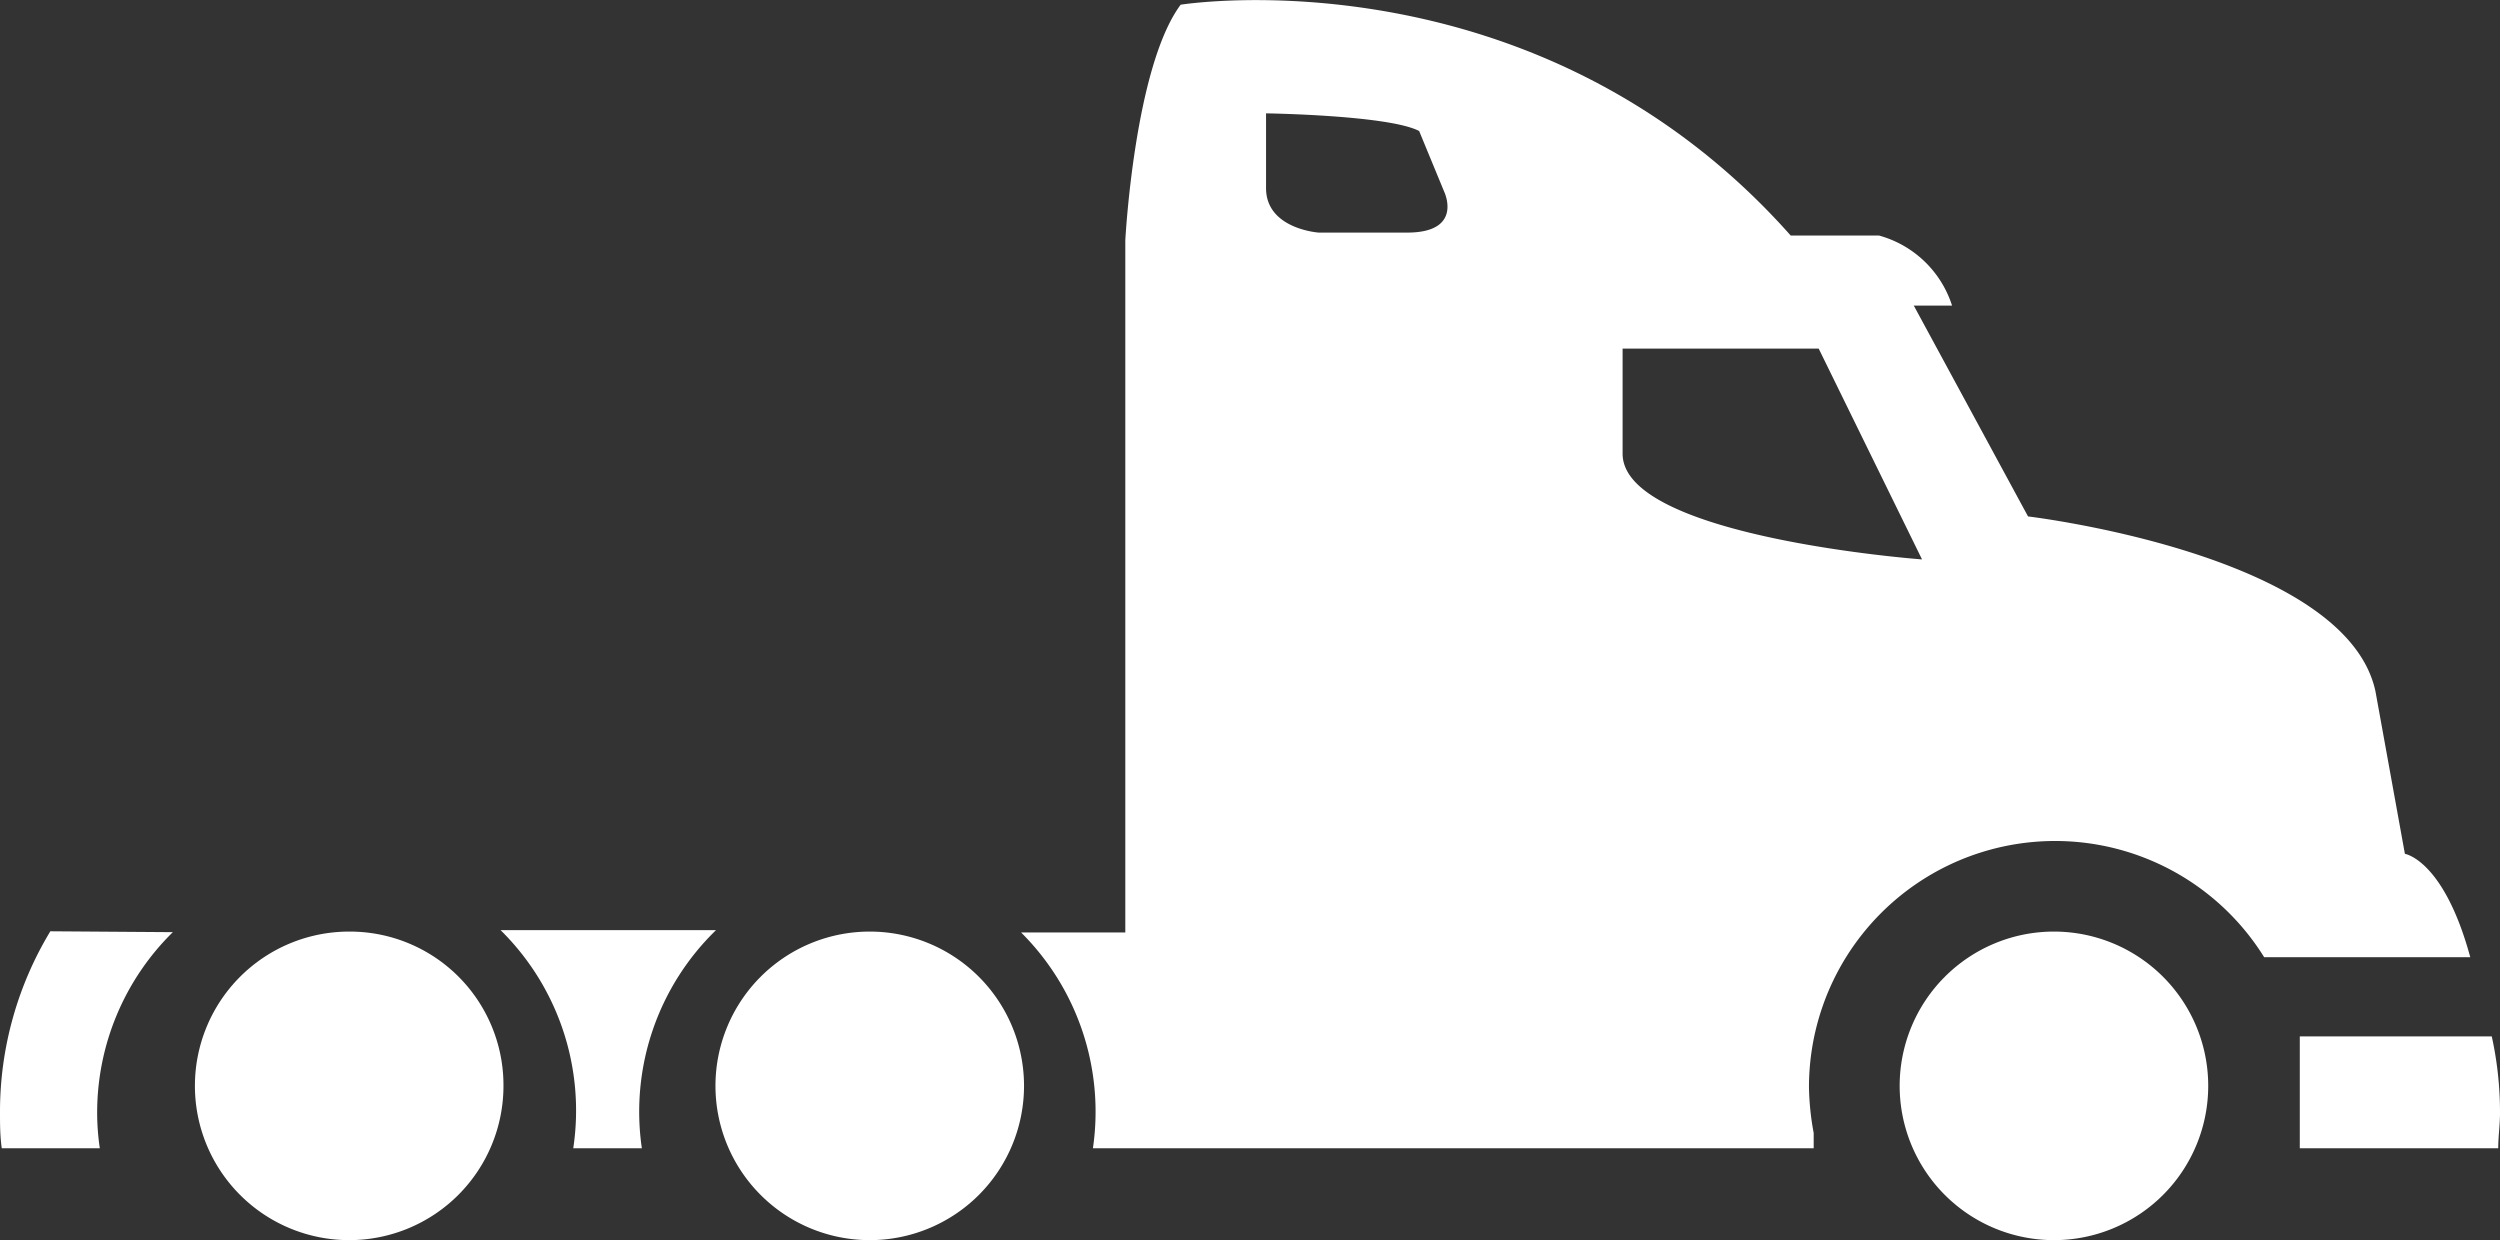 <svg xmlns="http://www.w3.org/2000/svg" width="84.91" height="42.12" viewBox="0 0 84.91 42.12"><rect x="0" y="0" width="84.91" height="42.12" fill="#333333" stroke="none"/><defs><style>.cls-1{fill:#fff;}</style></defs><g id="Layer_2" data-name="Layer 2"><g id="Layer_1-2" data-name="Layer 1"><g id="Layer_2-2" data-name="Layer 2"><g id="solid"><g id="text"><path class="cls-1" d="M81.68,29l-1-5.52c-1-4.66-11.8-5.94-11.8-5.94L65,10.38h1.3A3.61,3.61,0,0,0,63.82,8h-3C52.14-1.78,40.1.16,40.1.16c-1.57,2.11-1.88,8-1.88,8V31.67H34.68A8.59,8.59,0,0,1,37.12,39H61.6v-.52a9.17,9.17,0,0,1-.16-1.56A8.36,8.36,0,0,1,76.9,32.51h7C83,29.2,81.68,29,81.68,29ZM47.79,7.9h-3S43,7.78,43,6.39V3.85s4.17.06,5.2.6l.85,2.06S49.72,7.9,47.79,7.9Zm7.32,7.51V11.84h6.66L65.28,19S55.11,18.25,55.11,15.41Z"/><path class="cls-1" d="M69.76,31.64A5.24,5.24,0,1,0,75,36.88h0A5.24,5.24,0,0,0,69.76,31.64Z"/><path class="cls-1" d="M29.54,31.64a5.24,5.24,0,1,0,5.24,5.24h0A5.24,5.24,0,0,0,29.54,31.64Z"/><path class="cls-1" d="M11.86,31.64a5.24,5.24,0,1,0,5.24,5.24h0a5.22,5.22,0,0,0-5.22-5.24Z"/><path class="cls-1" d="M24.32,31.59H17A8.6,8.6,0,0,1,19.47,39H21.8A8.59,8.59,0,0,1,24.32,31.59Z"/><path class="cls-1" d="M1.71,31.63A11.84,11.84,0,0,0,0,37.76c0,.41,0,.82.06,1.24H3.39a8.21,8.21,0,0,1-.09-1.21,8.59,8.59,0,0,1,2.57-6.13Z"/><path class="cls-1" d="M84.63,35.2H78.11V39h6.74c0-.4.06-.8.06-1.19A12,12,0,0,0,84.63,35.2Z"/></g></g></g></g></g></svg>
